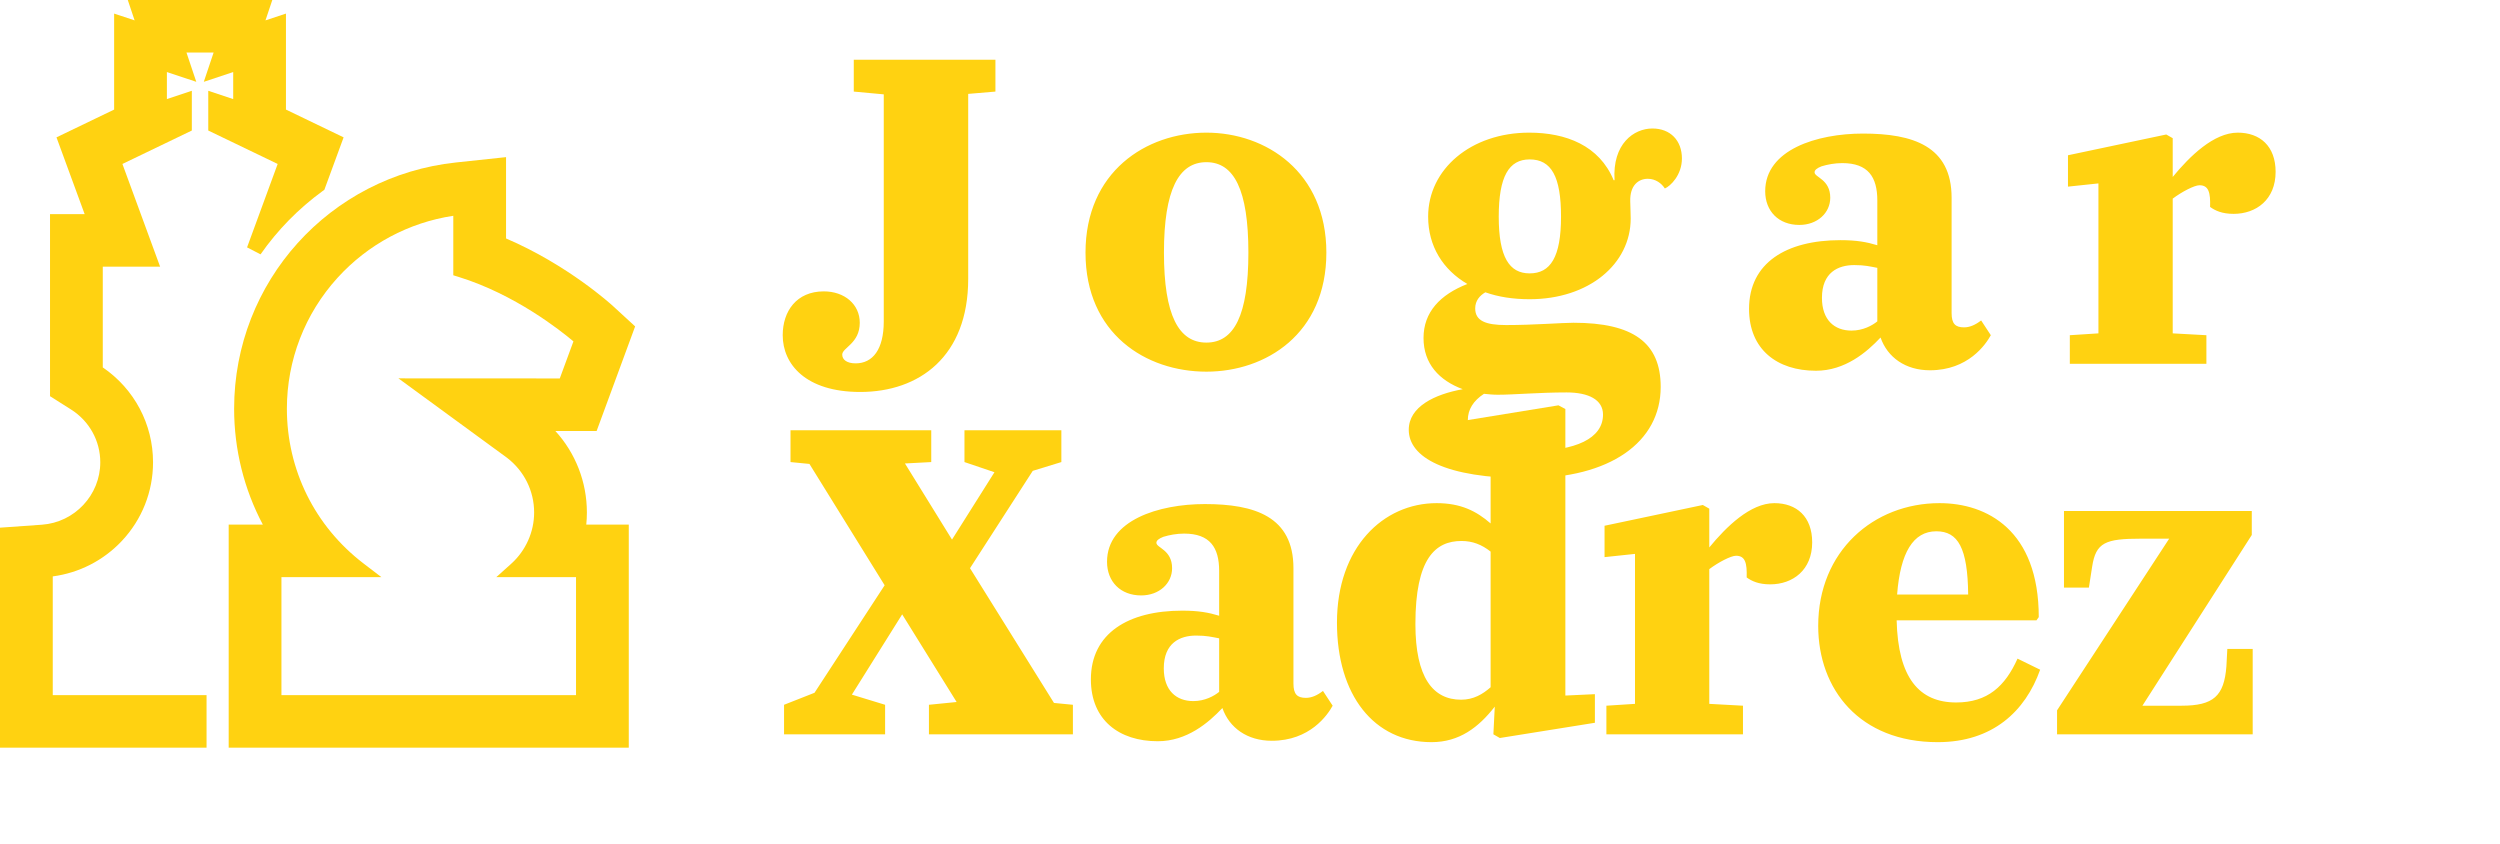 <svg width="749" height="253" viewBox="0 0 749 253" fill="none" xmlns="http://www.w3.org/2000/svg">
<path fill-rule="evenodd" clip-rule="evenodd" d="M68.514 224V157.168H78.746C73.109 146.559 70.144 134.638 70.144 122.448C70.144 84.428 98.742 52.711 136.665 48.67L151.613 47.078V71.444C170.078 79.341 183.094 91.184 183.654 91.696L190.287 97.789L178.746 129.13L166.387 129.124C172.446 135.775 175.831 144.408 175.831 153.55C175.831 154.755 175.771 155.965 175.649 157.168H188.38V224H68.514ZM172.575 208.258V172.91H148.692L153.126 168.93C157.511 164.993 160.026 159.388 160.026 153.55C160.026 147.108 157.075 141.141 151.931 137.172L119.366 113.358L167.71 113.382L171.799 102.279C167.876 98.964 154.274 88.189 137.421 82.971L135.807 82.473V64.65C122.473 66.661 110.228 73.204 101.103 83.249C91.331 94.008 85.951 107.928 85.951 122.448C85.951 140.747 94.318 157.646 108.908 168.814L114.258 172.91H84.32V208.258H172.575Z" fill="#FFD211"/>
<path fill-rule="evenodd" clip-rule="evenodd" d="M174.867 221.716H186.085V210.542V170.626V159.452H174.867H173.018C173.362 157.516 173.538 155.541 173.538 153.55C173.538 143.076 168.828 133.371 160.593 126.836L169.306 126.842L177.145 126.844L179.843 119.515L185.027 105.439L187.606 98.434L182.099 93.376C181.469 92.797 168.136 80.679 149.32 72.961V62.053V49.618L136.909 50.942C100.154 54.857 72.439 85.599 72.439 122.448C72.439 135.751 76.031 148.453 82.675 159.452H82.027H70.808V170.626V210.542V221.716H82.027H174.867ZM82.027 170.626H107.511C93.007 159.523 83.656 142.077 83.656 122.448C83.656 91.101 107.497 65.313 138.102 62.053V80.79C158.83 87.208 174.494 101.592 174.494 101.592L169.312 115.668L126.369 115.646L153.31 135.347C158.78 139.554 162.319 146.133 162.319 153.55C162.319 160.336 159.352 166.415 154.662 170.626H174.867V210.542H82.027V170.626Z" fill="#FFD211"/>
<path fill-rule="evenodd" clip-rule="evenodd" d="M0 224V158.092L12.555 157.202C22.361 156.507 30.044 148.297 30.044 138.509C30.044 132.069 26.759 126.145 21.257 122.667L14.988 118.702V113.589L14.986 111.305V64.148H25.36L16.921 41.152L34.194 32.831V4.07L40.33 6.109L38.283 0H81.583L79.536 6.109L85.671 4.07V32.831L102.945 41.152L97.183 56.85L96.623 57.26C89.41 62.529 83.162 68.903 78.056 76.204L74.02 74.114L83.191 49.122L62.395 39.107V27.202L69.866 29.684V21.586L61.059 24.513L63.998 15.742H55.867L58.806 24.513L50 21.586V29.684L57.471 27.202V39.107L36.675 49.122L47.967 79.892H30.792V110.074C40.246 116.536 45.85 127.073 45.85 138.509C45.85 147.294 42.531 155.661 36.503 162.066C31.002 167.916 23.716 171.64 15.806 172.689V208.258H61.883V224H0Z" fill="#FFD211"/>
<path fill-rule="evenodd" clip-rule="evenodd" d="M59.588 210.542H50.086H13.513V170.626C30.3 169.438 43.557 155.531 43.557 138.509C43.557 127.055 37.541 117.022 28.501 111.305V110.881L28.499 111.305V77.606H44.686L33.809 47.966L55.178 37.673V30.372L47.707 32.855V18.415L55.178 20.898L52.685 13.459H67.181L64.688 20.898L72.159 18.415V32.855L64.688 30.372V37.673L86.057 47.966L76.173 74.898C81.409 67.413 87.863 60.827 95.268 55.417L96.595 51.803L100.078 42.309L90.941 37.906L83.378 34.264V30.372V20.898V7.242L75.907 9.725L78.4 2.284H64.688H55.178H41.465L43.958 9.725L36.487 7.242V20.898V30.372V34.264L28.924 37.906L19.788 42.309L23.271 51.803L28.64 66.434H28.499H17.279V77.606V111.305H17.281V117.446L22.487 120.737C28.655 124.638 32.337 131.283 32.337 138.509C32.337 149.49 23.719 158.701 12.717 159.48L2.293 160.218V170.626V210.542V221.716H13.513H50.086H59.588V210.542Z" fill="#FFD211"/>
<path d="M257.724 117.433C241.412 117.433 234.5 109.138 234.5 100.429C234.5 93.241 238.647 87.296 246.803 87.296C253.024 87.296 257.586 91.167 257.586 96.697C257.586 102.917 252.333 104.162 252.333 106.235C252.333 107.756 253.715 108.862 256.342 108.862C261.457 108.862 264.775 104.715 264.775 96.282V28.268L255.789 27.438V17.9H298.229V27.438L290.073 28.13V83.564C290.073 106.788 275.419 117.433 257.724 117.433ZM361.437 102.641C369.731 102.641 374.017 94.485 374.017 75.684C374.017 56.883 369.731 48.589 361.437 48.589C353.142 48.589 348.719 56.883 348.719 75.684C348.719 94.485 353.142 102.641 361.437 102.641ZM361.437 111.35C343.327 111.35 325.218 100.014 325.218 75.684C325.218 51.492 343.327 39.742 361.437 39.742C379.27 39.742 397.379 51.492 397.379 75.684C397.379 100.014 379.27 111.35 361.437 111.35ZM458.284 89.646C453.307 89.646 448.883 88.955 445.013 87.573C443.354 88.54 441.971 90.061 441.971 92.411C441.971 96.144 445.151 97.388 451.233 97.388C459.528 97.388 468.099 96.697 471.416 96.697C489.249 96.697 497.544 102.641 497.544 115.912C497.544 132.501 482.337 143.284 457.592 143.284C432.848 143.284 422.065 136.924 422.065 128.768C422.065 121.856 429.806 118.124 438.239 116.603C431.189 113.977 426.488 109 426.488 101.259C426.488 93.517 431.465 88.264 439.621 85.085C432.295 80.799 427.871 73.749 427.871 64.901C427.871 50.663 440.727 39.742 458.145 39.742C469.205 39.742 479.158 43.612 483.443 53.98H483.72C483.029 43.059 489.526 38.498 495.056 38.498C500.447 38.498 503.903 42.092 503.903 47.483C503.903 52.46 500.447 55.778 498.788 56.469C497.82 54.948 496.023 53.566 493.673 53.566C490.908 53.566 488.282 55.501 488.42 60.34C488.42 61.584 488.558 63.381 488.558 65.454C488.558 79.14 475.978 89.646 458.284 89.646ZM448.745 118.262C447.224 118.262 446.119 118.124 444.598 117.986C441.418 120.059 439.76 122.686 439.76 125.865C439.76 132.363 446.395 135.127 458.698 135.127C471.969 135.127 480.264 131.395 480.264 124.206C480.264 119.783 475.978 117.571 469.343 117.571C461.187 117.571 453.584 118.262 448.745 118.262ZM458.284 81.905C464.504 81.905 467.684 77.067 467.684 64.901C467.684 52.875 464.781 47.76 458.284 47.76C452.063 47.76 449.022 52.875 449.022 64.901C449.022 77.067 452.201 81.905 458.284 81.905ZM544.058 111.074C532.446 111.074 524.014 104.715 524.014 92.549C524.014 78.725 535.211 71.952 551.385 71.952C556.223 71.952 559.265 72.505 562.444 73.472V60.063C562.444 53.013 559.679 48.866 551.938 48.866C549.726 48.866 547.514 49.28 545.717 49.833C544.335 50.386 543.644 50.939 543.644 51.63C543.644 53.151 548.344 53.704 548.344 59.234C548.344 63.795 544.473 67.39 539.082 67.39C532.861 67.39 528.852 63.243 528.852 57.298C528.852 44.857 544.335 40.018 558.159 40.018C573.089 40.018 584.701 43.751 584.701 59.234V93.794C584.701 96.973 585.807 98.079 588.433 98.079C590.092 98.079 591.751 97.388 593.548 96.005L596.451 100.429C594.931 103.194 589.678 110.935 578.204 110.935C570.877 110.935 565.486 107.065 563.412 101.12C559.265 105.544 552.767 111.074 544.058 111.074ZM554.703 99.047C558.159 99.047 560.924 97.526 562.444 96.282V80.246C560.232 79.831 558.712 79.417 555.532 79.417C550.694 79.417 545.855 81.629 545.855 89.232C545.855 95.867 549.588 99.047 554.703 99.047ZM620.118 109V100.429L628.689 99.876V54.948L619.565 55.916V46.516L649.011 40.295L650.946 41.401V53.013C656.061 46.792 663.249 39.742 670.438 39.742C677.073 39.742 681.773 43.751 681.773 51.492C681.773 59.787 675.967 64.072 669.194 64.072C665.738 64.072 663.664 63.104 662.143 61.998C662.282 57.713 661.729 55.501 658.964 55.501C657.443 55.501 653.711 57.437 650.946 59.51V99.876L661.037 100.429V109H620.118Z" fill="#FFD211"/>
<path d="M278.31 220V211.153L286.605 210.323L270.292 184.058L255.224 208.111L265.178 211.153V220H234.903V211.153L244.027 207.558L265.039 175.348L242.506 138.991L236.838 138.438V128.9H279.002V138.438L271.122 138.853L285.222 161.663L297.94 141.48L288.955 138.438V128.9H317.985V138.438L309.414 141.065L290.614 170.234L315.773 210.6L321.441 211.153V220H278.31ZM346.873 222.074C335.261 222.074 326.828 215.715 326.828 203.549C326.828 189.725 338.026 182.952 354.2 182.952C359.038 182.952 362.08 183.505 365.259 184.472V171.063C365.259 164.013 362.494 159.866 354.753 159.866C352.541 159.866 350.329 160.28 348.532 160.833C347.15 161.386 346.458 161.939 346.458 162.63C346.458 164.151 351.159 164.704 351.159 170.234C351.159 174.796 347.288 178.39 341.896 178.39C335.676 178.39 331.667 174.243 331.667 168.298C331.667 155.857 347.15 151.018 360.974 151.018C375.904 151.018 387.516 154.751 387.516 170.234V204.794C387.516 207.973 388.622 209.079 391.248 209.079C392.907 209.079 394.566 208.388 396.363 207.005L399.266 211.429C397.745 214.194 392.492 221.935 381.018 221.935C373.692 221.935 368.3 218.065 366.227 212.12C362.08 216.544 355.582 222.074 346.873 222.074ZM357.518 210.047C360.974 210.047 363.738 208.526 365.259 207.282V191.246C363.047 190.831 361.527 190.417 358.347 190.417C353.509 190.417 348.67 192.628 348.67 200.232C348.67 206.867 352.403 210.047 357.518 210.047ZM428.894 222.35C411.614 222.35 400.555 208.25 400.555 186.546C400.555 164.013 414.379 150.742 430.414 150.742C437.603 150.742 442.303 153.092 446.588 156.824V135.121L437.188 135.535V126.273L466.91 121.435L468.983 122.541V208.388L477.831 207.973V216.544L449.353 221.106L447.418 220L447.833 211.706C442.994 217.926 437.188 222.35 428.894 222.35ZM437.741 209.632C441.474 209.632 444.238 207.973 446.588 205.9V165.257C443.962 163.183 441.197 162.077 437.879 162.077C430 162.077 424.055 167.331 424.055 186.961C424.055 202.996 429.308 209.632 437.741 209.632ZM481.275 220V211.429L489.846 210.876V165.948L480.722 166.916V157.516L510.167 151.295L512.102 152.401V164.013C517.217 157.792 524.406 150.742 531.594 150.742C538.23 150.742 542.93 154.751 542.93 162.492C542.93 170.787 537.124 175.072 530.35 175.072C526.894 175.072 524.82 174.104 523.3 172.998C523.438 168.713 522.885 166.501 520.12 166.501C518.6 166.501 514.867 168.436 512.102 170.51V210.876L522.194 211.429V220H481.275ZM580.539 222.35C557.176 222.35 544.735 206.591 544.735 187.514C544.735 165.119 561.323 150.742 581.092 150.742C595.33 150.742 610.813 158.898 610.813 184.887L610.122 185.855H568.235C568.65 203.135 575.009 210.461 586.068 210.461C595.469 210.461 600.722 205.623 604.454 197.329L611.228 200.646C606.804 213.088 596.989 222.35 580.539 222.35ZM580.124 159.174C573.212 159.174 569.341 165.533 568.374 178.113H589.663C589.524 164.151 586.621 159.174 580.124 159.174ZM618.368 176.04V153.092H674.632V160.28L641.869 211.429H653.619C663.158 211.429 666.337 208.526 667.028 199.679L667.305 194.426H674.908V220H616.294V212.812L649.887 161.386H641.454C630.809 161.386 627.906 162.492 626.8 169.819L625.833 176.04H618.368Z" fill="#FFD211"/>
</svg>
